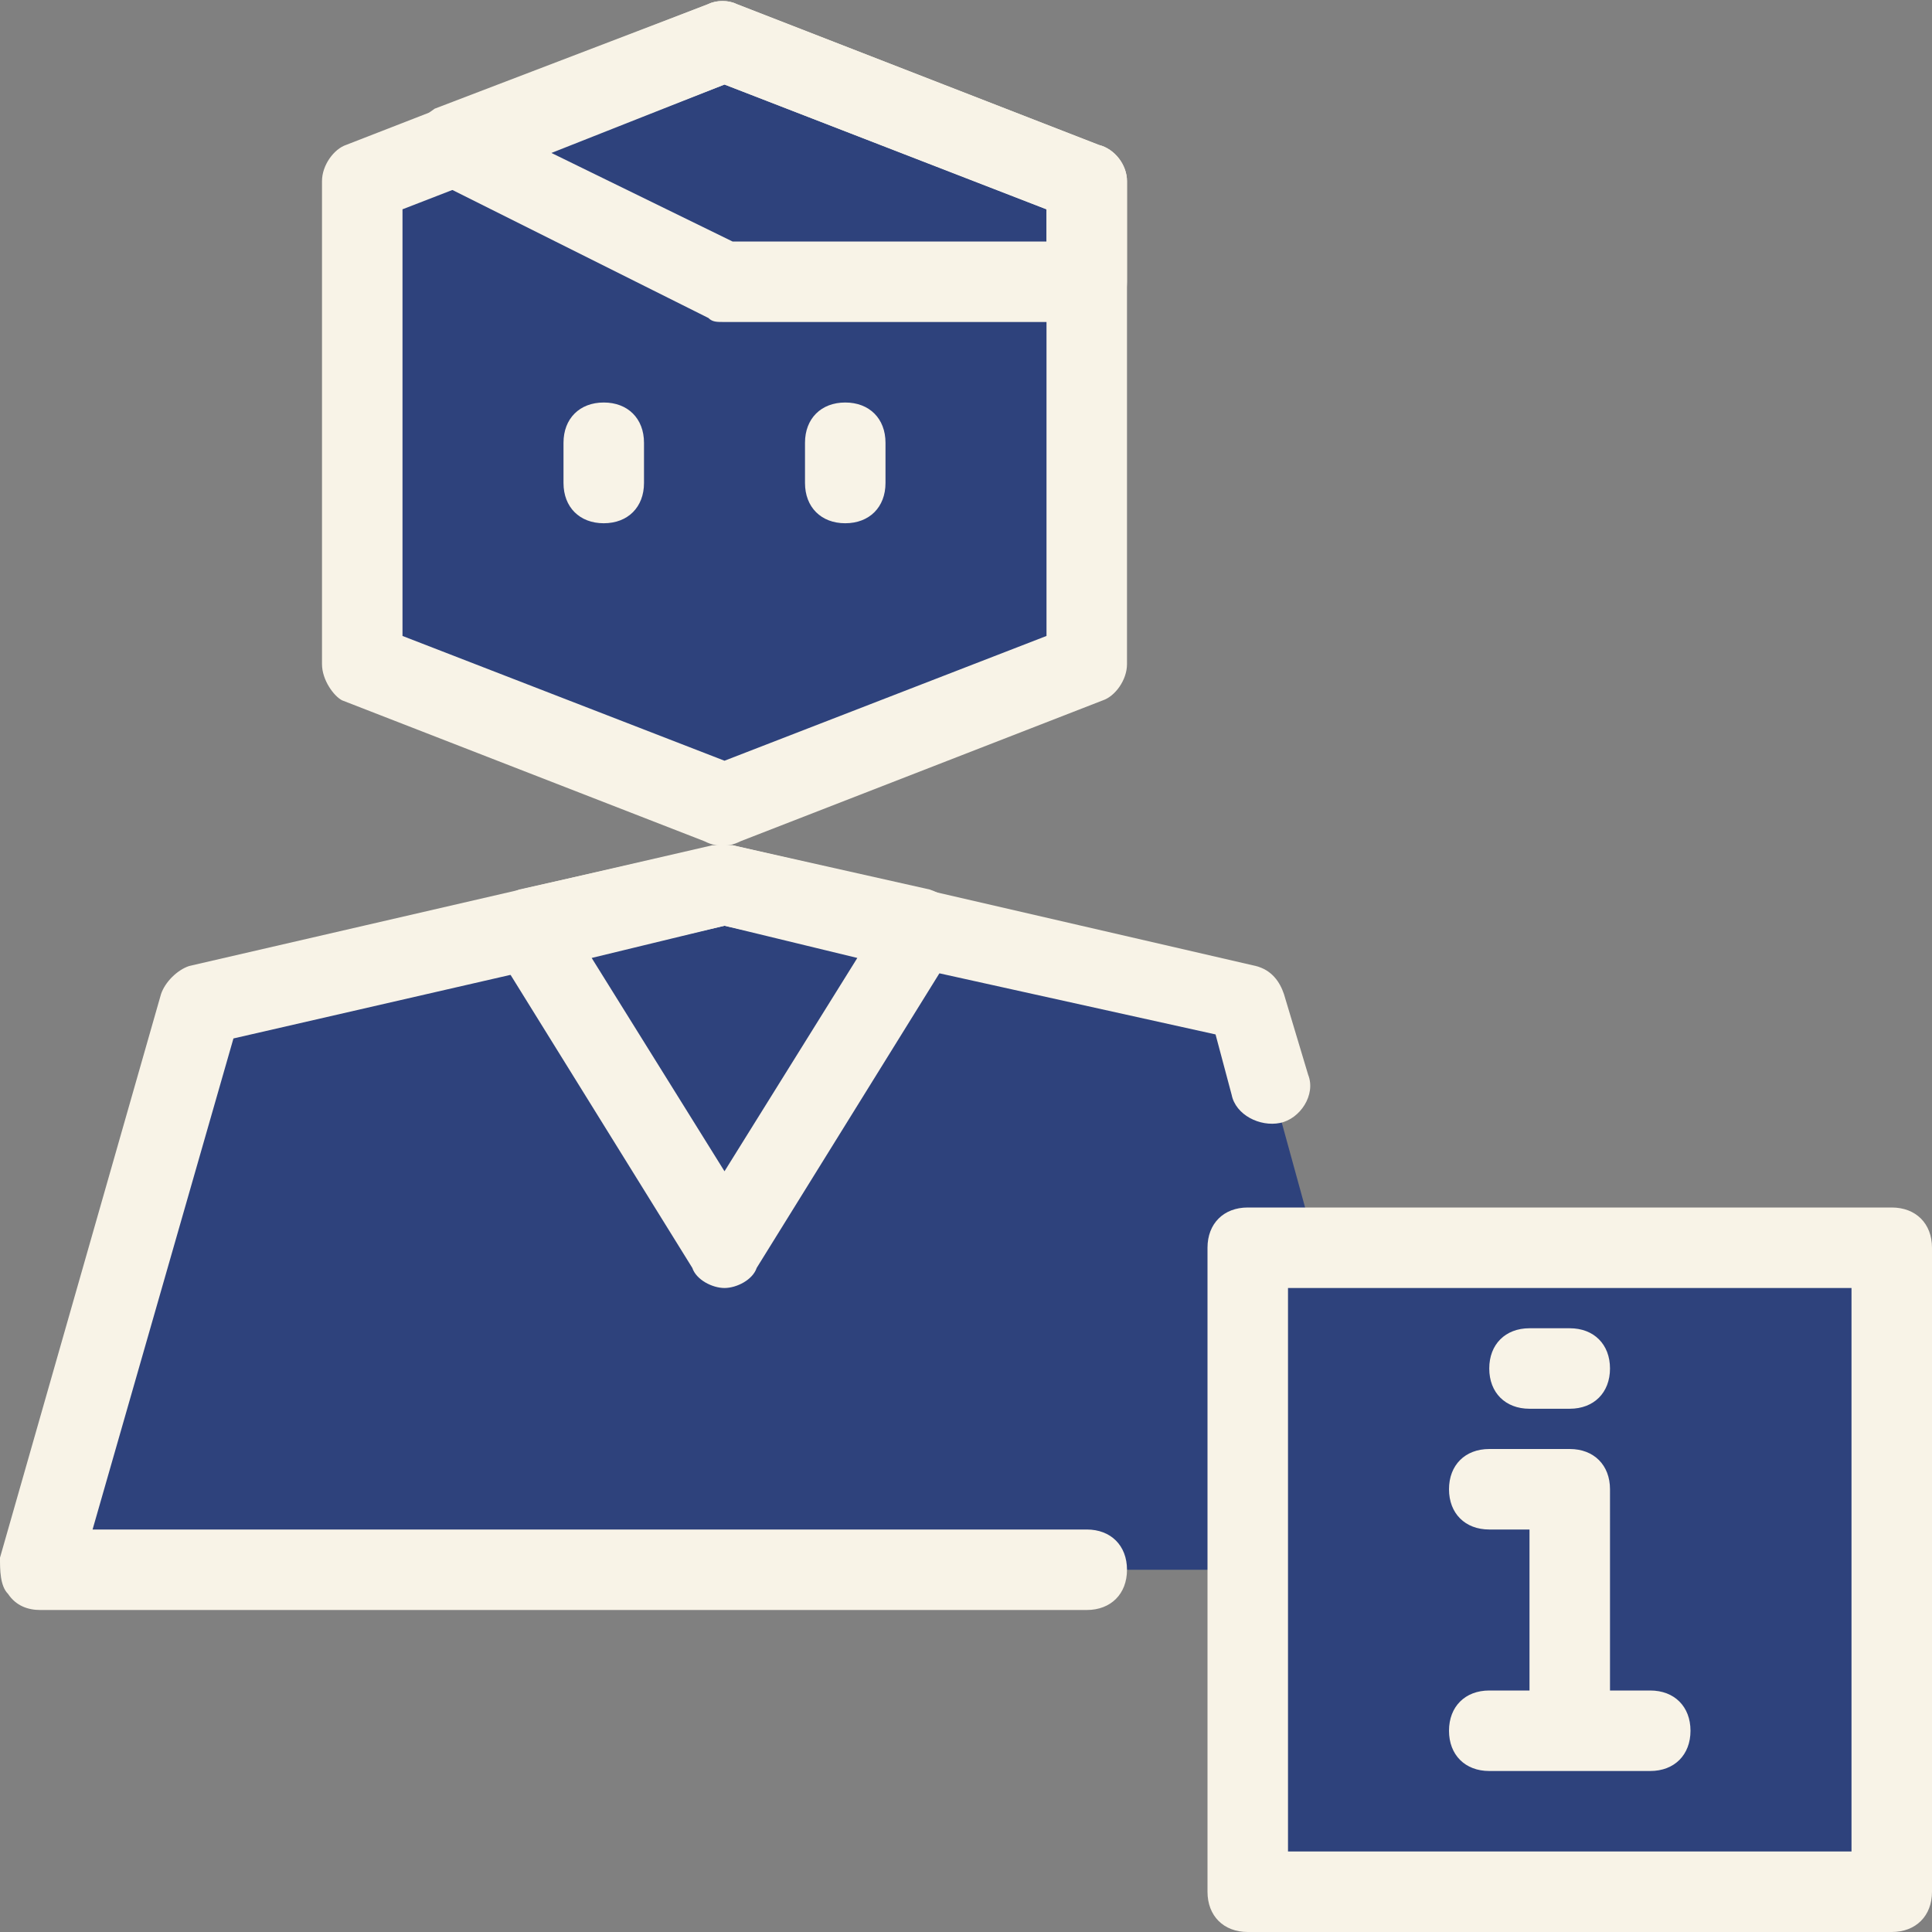 <svg width="24" height="24" fill="none" xmlns="http://www.w3.org/2000/svg"><rect width="100%" height="100%" fill="#808080" stroke="none"/><path d="M13.5 8.25 9 10 4.5 8.25v-6L9 .5l4.5 1.75v6Zm2.85 7.25-.55-2-.3-1L9 11l-6.5 1.5-2 7h15v4h8v-8h-7.15Z" fill="#2E427C"/><path d="M5.6 1.8 9 3.5h4.5V2.25L9 .5 5.6 1.8Zm17.9 13.7v8h-8l8-8Z" fill="#2E427C"/><path d="M13.5 20H.5c-.15 0-.3-.05-.4-.2-.1-.1-.1-.3-.1-.45l2-7c.05-.15.2-.3.35-.35l6.5-1.5h.1c-.05 0-.1 0-.2-.05L4.25 8.7c-.1-.05-.25-.25-.25-.45v-6c0-.2.15-.4.3-.45L8.8.05c.1-.05.25-.05.35 0l4.5 1.75c.2.05.35.25.35.45v6c0 .2-.15.4-.3.45l-4.5 1.75c-.1.05-.15.05-.2.05h.1l6.5 1.5c.2.05.3.2.35.35l.3 1c.1.25-.1.55-.35.6-.25.05-.55-.1-.6-.35l-.2-.75L9 11.5l-6.1 1.4L1.15 19H13.5c.3 0 .5.2.5.5s-.2.5-.5.5ZM5 7.9l4 1.55 4-1.55V2.6L9 1.05 5 2.6v5.3Zm5.5-1.4c-.3 0-.5-.2-.5-.5v-.5c0-.3.2-.5.5-.5s.5.2.5.5V6c0 .3-.2.5-.5.5Zm-3 0c-.3 0-.5-.2-.5-.5v-.5c0-.3.2-.5.5-.5s.5.2.5.5V6c0 .3-.2.5-.5.5Z" fill="#F8F3E7"/><path d="M20.5 22h-2c-.3 0-.5-.2-.5-.5s.2-.5.5-.5h.5v-2h-.5c-.3 0-.5-.2-.5-.5s.2-.5.5-.5h1c.3 0 .5.2.5.5V21h.5c.3 0 .5.2.5.5s-.2.5-.5.5Zm-1-4.5H19c-.3 0-.5-.2-.5-.5s.2-.5.5-.5h.5c.3 0 .5.2.5.5s-.2.5-.5.5ZM9 16c-.15 0-.35-.1-.4-.25L6.15 11.8c-.1-.15-.1-.3-.05-.45.05-.15.2-.25.35-.3l2.45-.55h.2l2.45.55c.15.05.3.15.35.3.05.15.05.3-.05.45L9.4 15.75c-.05.15-.25.25-.4.25Zm-1.65-4.1L9 14.55l1.65-2.65L9 11.5l-1.65.4ZM13.5 4H9c-.1 0-.15 0-.2-.05l-3.4-1.7c-.2-.1-.3-.25-.3-.45s.15-.35.3-.45L8.8.05c.1-.05.25-.05.35 0l4.5 1.75c.2.05.35.25.35.45V3.5c0 .3-.2.5-.5.5ZM9.1 3H13v-.4L9 1.05l-2.15.85L9.1 3Z" fill="#F8F3E7"/><path d="M23.5 24h-8c-.3 0-.5-.2-.5-.5v-8c0-.3.2-.5.5-.5h8c.3 0 .5.2.5.5v8c0 .3-.2.5-.5.5ZM16 23h7v-7h-7v7Z" fill="#F8F3E7"/></svg>